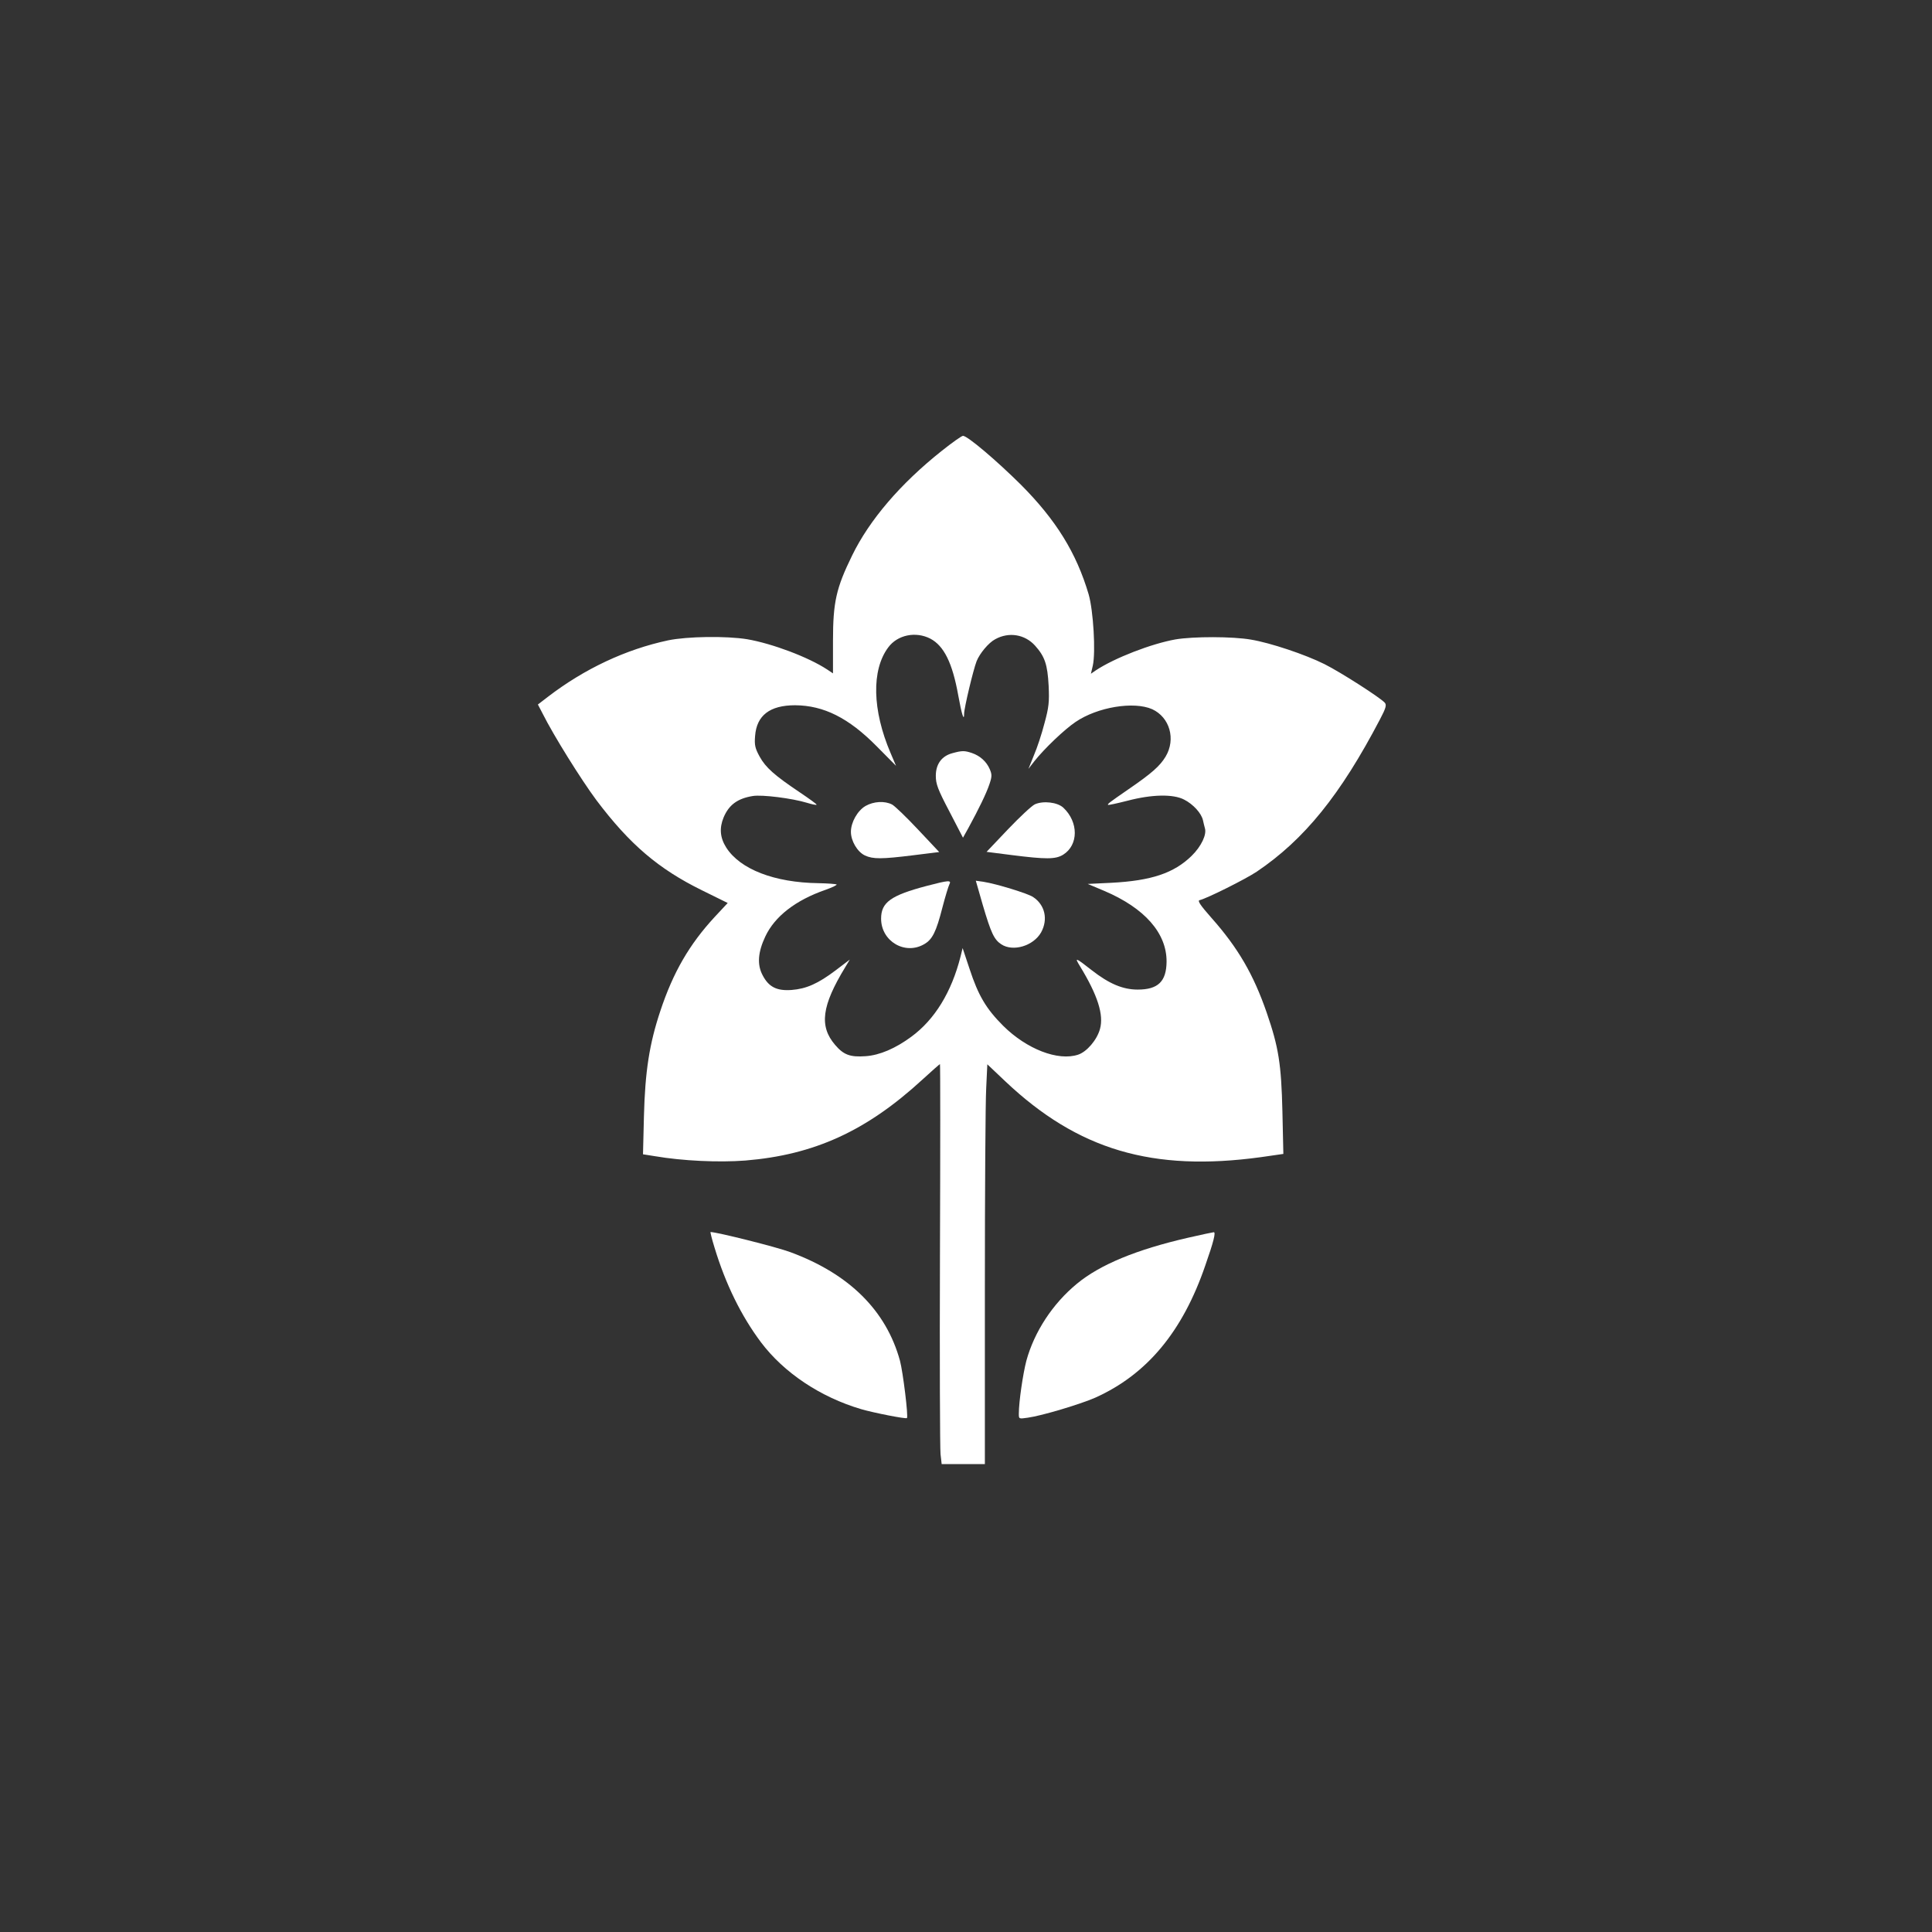 <?xml version="1.0" standalone="no"?>
<!DOCTYPE svg PUBLIC "-//W3C//DTD SVG 20010904//EN"
 "http://www.w3.org/TR/2001/REC-SVG-20010904/DTD/svg10.dtd">
<svg version="1.0" xmlns="http://www.w3.org/2000/svg"
 width="1024pt" height="1024pt" viewBox="0 0 1024 1024"
 preserveAspectRatio="xMidYMid meet">

<rect x="0" y="0" width="1024" height="1024" fill="#333333" stroke="none"/>

<g transform="translate(0,1024) scale(0.1,-0.1)"
fill="#ffffff" stroke="none">
<path d="M4991 7850 c-219 -174 -383 -366 -475 -555 -84 -172 -101 -246 -101
-452 l0 -172 -30 20 c-100 66 -292 138 -425 161 -111 18 -318 15 -419 -6 -225
-48 -444 -151 -638 -300 l-52 -40 26 -50 c57 -114 203 -348 284 -457 177 -235
330 -365 560 -478 l136 -67 -69 -74 c-134 -145 -220 -293 -288 -498 -58 -174
-81 -320 -87 -558 l-5 -202 63 -10 c146 -25 339 -34 480 -23 364 30 641 156
938 429 49 45 91 82 93 82 2 0 2 -453 0 -1007 -2 -555 0 -1032 3 -1060 l6 -53
115 0 114 0 0 933 c0 512 3 989 7 1059 l6 127 95 -90 c385 -364 780 -481 1356
-402 l118 17 -5 225 c-6 252 -20 340 -83 523 -70 203 -152 344 -293 503 -60
68 -75 91 -63 94 37 8 243 111 303 151 253 171 443 406 653 807 31 59 36 76
26 88 -22 26 -234 162 -320 205 -102 51 -287 113 -390 130 -98 17 -305 17
-400 1 -128 -23 -322 -98 -422 -164 l-26 -18 10 43 c16 71 3 291 -22 378 -65
220 -173 394 -359 581 -128 127 -283 259 -307 259 -7 0 -58 -36 -113 -80z
m-60 -995 c72 -38 117 -128 148 -301 18 -100 31 -141 31 -97 0 30 48 231 66
278 16 41 64 99 99 117 72 40 157 26 211 -34 52 -58 66 -100 72 -213 4 -86 1
-114 -22 -198 -14 -55 -39 -131 -56 -170 l-29 -72 31 40 c52 66 160 169 218
208 117 80 310 111 407 68 93 -43 126 -159 71 -251 -30 -50 -74 -89 -198 -174
-100 -69 -112 -78 -107 -82 2 -2 48 8 103 22 130 34 242 36 300 6 49 -25 92
-73 100 -110 3 -15 8 -33 10 -41 11 -34 -19 -97 -70 -147 -94 -92 -214 -132
-426 -143 l-125 -6 88 -37 c214 -91 331 -224 330 -375 -1 -105 -45 -148 -153
-148 -79 0 -152 31 -244 103 -87 68 -92 70 -62 21 94 -154 127 -258 106 -333
-16 -58 -70 -121 -116 -136 -106 -35 -272 29 -397 153 -91 91 -132 161 -178
301 l-37 111 -11 -45 c-48 -189 -137 -334 -261 -425 -84 -62 -168 -98 -242
-103 -82 -6 -117 7 -162 60 -85 99 -71 207 54 412 l24 40 -75 -57 c-94 -71
-156 -98 -233 -104 -79 -6 -122 16 -154 78 -30 56 -25 122 14 205 50 107 161
193 320 248 37 13 62 26 58 28 -5 3 -48 6 -96 7 -234 3 -416 74 -489 189 -33
52 -37 103 -14 159 28 67 74 101 155 114 49 8 208 -12 287 -36 26 -8 49 -13
51 -10 2 2 -38 31 -90 66 -134 90 -180 131 -212 189 -24 44 -28 61 -24 109 8
109 78 163 212 163 152 -1 284 -67 433 -218 l102 -103 -29 68 c-97 227 -102
440 -12 560 49 66 145 86 223 46z"/>
<path d="M5048 6248 c-57 -15 -88 -58 -88 -120 0 -43 10 -71 72 -189 l72 -139
29 52 c54 99 95 183 111 231 14 41 14 52 2 80 -17 40 -51 71 -95 86 -39 13
-52 13 -103 -1z"/>
<path d="M4587 5968 c-42 -25 -77 -86 -77 -137 0 -48 34 -106 74 -125 43 -20
88 -20 257 1 l137 17 -112 119 c-61 65 -123 125 -138 133 -39 20 -97 17 -141
-8z"/>
<path d="M5485 5977 c-17 -8 -81 -68 -143 -133 l-113 -119 133 -17 c182 -23
233 -23 273 2 82 51 82 173 1 249 -31 29 -106 38 -151 18z"/>
<path d="M4910 5544 c-189 -50 -240 -87 -240 -173 0 -120 127 -195 229 -135
43 25 63 65 96 194 15 58 32 113 37 123 12 23 -4 22 -122 -9z"/>
<path d="M5209 5443 c44 -149 60 -183 98 -208 62 -41 170 -9 211 63 38 69 21
146 -43 188 -29 19 -196 70 -261 80 l-42 6 37 -129z"/>
<path d="M3787 3628 c59 -195 142 -363 246 -502 122 -162 315 -291 532 -355
65 -19 237 -53 242 -47 8 8 -21 244 -37 304 -73 266 -269 460 -580 575 -71 27
-391 107 -424 107 -2 0 7 -37 21 -82z"/>
<path d="M6298 3680 c-275 -63 -468 -143 -590 -244 -129 -106 -226 -255 -268
-408 -18 -69 -40 -218 -40 -281 0 -28 0 -28 48 -21 74 10 280 72 357 106 274
123 463 350 583 700 45 128 57 178 45 177 -4 0 -65 -13 -135 -29z"/>
</g>
</svg>
